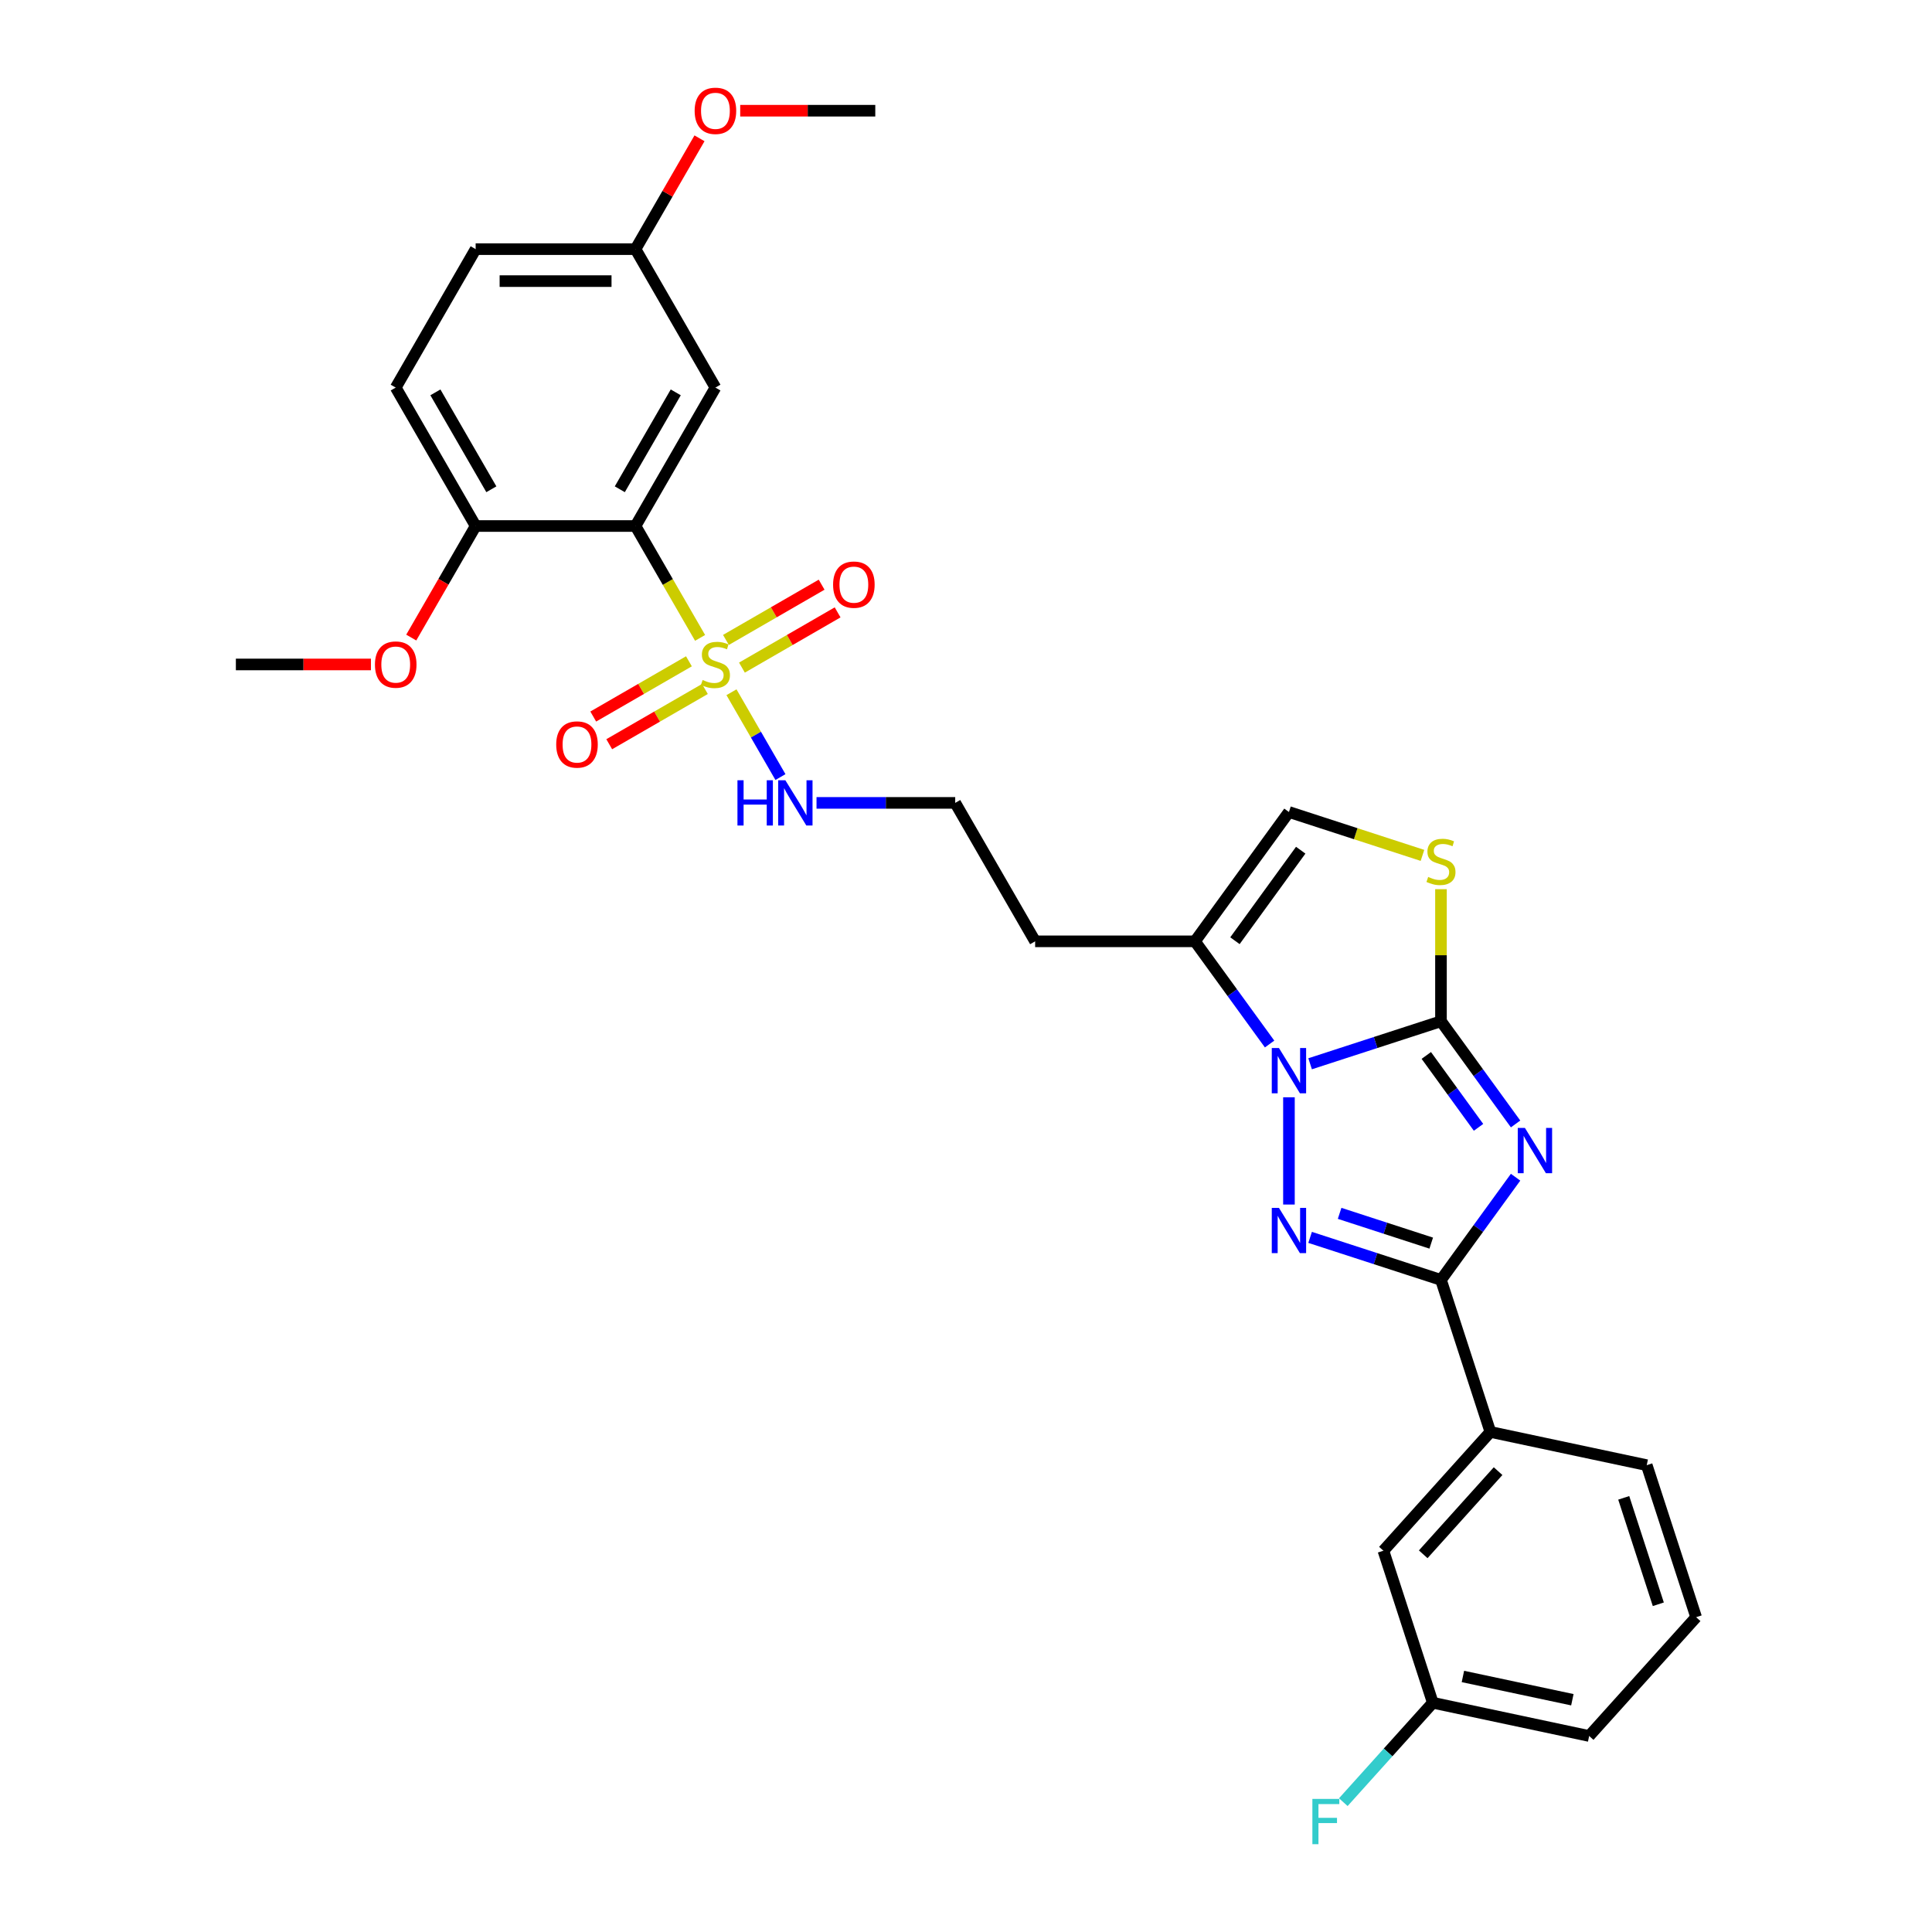 <?xml version='1.0' encoding='iso-8859-1'?>
<svg version='1.1' baseProfile='full'
              xmlns='http://www.w3.org/2000/svg'
                      xmlns:rdkit='http://www.rdkit.org/xml'
                      xmlns:xlink='http://www.w3.org/1999/xlink'
                  xml:space='preserve'
width='1000px' height='1000px' viewBox='0 0 1000 1000'>
<!-- END OF HEADER -->
<rect style='opacity:1.0;fill:#FFFFFF;stroke:none' width='1000' height='1000' x='0' y='0'> </rect>
<path class='bond-0' d='M 784.464,581.753 L 765.155,555.176' style='fill:none;fill-rule:evenodd;stroke:#0000FF;stroke-width:6px;stroke-linecap:butt;stroke-linejoin:miter;stroke-opacity:1' />
<path class='bond-0' d='M 765.155,555.176 L 745.846,528.6' style='fill:none;fill-rule:evenodd;stroke:#000000;stroke-width:6px;stroke-linecap:butt;stroke-linejoin:miter;stroke-opacity:1' />
<path class='bond-0' d='M 765.284,583.506 L 751.768,564.903' style='fill:none;fill-rule:evenodd;stroke:#0000FF;stroke-width:6px;stroke-linecap:butt;stroke-linejoin:miter;stroke-opacity:1' />
<path class='bond-0' d='M 751.768,564.903 L 738.252,546.299' style='fill:none;fill-rule:evenodd;stroke:#000000;stroke-width:6px;stroke-linecap:butt;stroke-linejoin:miter;stroke-opacity:1' />
<path class='bond-4' d='M 784.464,609.322 L 765.155,635.898' style='fill:none;fill-rule:evenodd;stroke:#0000FF;stroke-width:6px;stroke-linecap:butt;stroke-linejoin:miter;stroke-opacity:1' />
<path class='bond-4' d='M 765.155,635.898 L 745.846,662.475' style='fill:none;fill-rule:evenodd;stroke:#000000;stroke-width:6px;stroke-linecap:butt;stroke-linejoin:miter;stroke-opacity:1' />
<path class='bond-1' d='M 745.846,528.6 L 711.979,539.604' style='fill:none;fill-rule:evenodd;stroke:#000000;stroke-width:6px;stroke-linecap:butt;stroke-linejoin:miter;stroke-opacity:1' />
<path class='bond-1' d='M 711.979,539.604 L 678.111,550.608' style='fill:none;fill-rule:evenodd;stroke:#0000FF;stroke-width:6px;stroke-linecap:butt;stroke-linejoin:miter;stroke-opacity:1' />
<path class='bond-6' d='M 745.846,528.6 L 745.846,494.42' style='fill:none;fill-rule:evenodd;stroke:#000000;stroke-width:6px;stroke-linecap:butt;stroke-linejoin:miter;stroke-opacity:1' />
<path class='bond-6' d='M 745.846,494.42 L 745.846,460.24' style='fill:none;fill-rule:evenodd;stroke:#CCCC00;stroke-width:6px;stroke-linecap:butt;stroke-linejoin:miter;stroke-opacity:1' />
<path class='bond-7' d='M 657.141,540.383 L 637.832,513.806' style='fill:none;fill-rule:evenodd;stroke:#0000FF;stroke-width:6px;stroke-linecap:butt;stroke-linejoin:miter;stroke-opacity:1' />
<path class='bond-7' d='M 637.832,513.806 L 618.523,487.23' style='fill:none;fill-rule:evenodd;stroke:#000000;stroke-width:6px;stroke-linecap:butt;stroke-linejoin:miter;stroke-opacity:1' />
<path class='bond-30' d='M 667.156,567.952 L 667.156,623.467' style='fill:none;fill-rule:evenodd;stroke:#0000FF;stroke-width:6px;stroke-linecap:butt;stroke-linejoin:miter;stroke-opacity:1' />
<path class='bond-2' d='M 678.111,640.466 L 711.979,651.471' style='fill:none;fill-rule:evenodd;stroke:#0000FF;stroke-width:6px;stroke-linecap:butt;stroke-linejoin:miter;stroke-opacity:1' />
<path class='bond-2' d='M 711.979,651.471 L 745.846,662.475' style='fill:none;fill-rule:evenodd;stroke:#000000;stroke-width:6px;stroke-linecap:butt;stroke-linejoin:miter;stroke-opacity:1' />
<path class='bond-2' d='M 693.385,628.03 L 717.092,635.733' style='fill:none;fill-rule:evenodd;stroke:#0000FF;stroke-width:6px;stroke-linecap:butt;stroke-linejoin:miter;stroke-opacity:1' />
<path class='bond-2' d='M 717.092,635.733 L 740.8,643.436' style='fill:none;fill-rule:evenodd;stroke:#000000;stroke-width:6px;stroke-linecap:butt;stroke-linejoin:miter;stroke-opacity:1' />
<path class='bond-3' d='M 378.607,358.301 L 391.282,380.253' style='fill:none;fill-rule:evenodd;stroke:#CCCC00;stroke-width:6px;stroke-linecap:butt;stroke-linejoin:miter;stroke-opacity:1' />
<path class='bond-3' d='M 391.282,380.253 L 403.956,402.206' style='fill:none;fill-rule:evenodd;stroke:#0000FF;stroke-width:6px;stroke-linecap:butt;stroke-linejoin:miter;stroke-opacity:1' />
<path class='bond-5' d='M 362.366,330.17 L 345.65,301.218' style='fill:none;fill-rule:evenodd;stroke:#CCCC00;stroke-width:6px;stroke-linecap:butt;stroke-linejoin:miter;stroke-opacity:1' />
<path class='bond-5' d='M 345.65,301.218 L 328.935,272.266' style='fill:none;fill-rule:evenodd;stroke:#000000;stroke-width:6px;stroke-linecap:butt;stroke-linejoin:miter;stroke-opacity:1' />
<path class='bond-11' d='M 384.023,345.555 L 408.786,331.258' style='fill:none;fill-rule:evenodd;stroke:#CCCC00;stroke-width:6px;stroke-linecap:butt;stroke-linejoin:miter;stroke-opacity:1' />
<path class='bond-11' d='M 408.786,331.258 L 433.548,316.961' style='fill:none;fill-rule:evenodd;stroke:#FF0000;stroke-width:6px;stroke-linecap:butt;stroke-linejoin:miter;stroke-opacity:1' />
<path class='bond-11' d='M 375.749,331.224 L 400.512,316.927' style='fill:none;fill-rule:evenodd;stroke:#CCCC00;stroke-width:6px;stroke-linecap:butt;stroke-linejoin:miter;stroke-opacity:1' />
<path class='bond-11' d='M 400.512,316.927 L 425.274,302.63' style='fill:none;fill-rule:evenodd;stroke:#FF0000;stroke-width:6px;stroke-linecap:butt;stroke-linejoin:miter;stroke-opacity:1' />
<path class='bond-12' d='M 356.587,342.287 L 331.824,356.584' style='fill:none;fill-rule:evenodd;stroke:#CCCC00;stroke-width:6px;stroke-linecap:butt;stroke-linejoin:miter;stroke-opacity:1' />
<path class='bond-12' d='M 331.824,356.584 L 307.061,370.88' style='fill:none;fill-rule:evenodd;stroke:#FF0000;stroke-width:6px;stroke-linecap:butt;stroke-linejoin:miter;stroke-opacity:1' />
<path class='bond-12' d='M 364.861,356.618 L 340.098,370.915' style='fill:none;fill-rule:evenodd;stroke:#CCCC00;stroke-width:6px;stroke-linecap:butt;stroke-linejoin:miter;stroke-opacity:1' />
<path class='bond-12' d='M 340.098,370.915 L 315.335,385.211' style='fill:none;fill-rule:evenodd;stroke:#FF0000;stroke-width:6px;stroke-linecap:butt;stroke-linejoin:miter;stroke-opacity:1' />
<path class='bond-10' d='M 745.846,662.475 L 771.414,741.165' style='fill:none;fill-rule:evenodd;stroke:#000000;stroke-width:6px;stroke-linecap:butt;stroke-linejoin:miter;stroke-opacity:1' />
<path class='bond-9' d='M 328.935,272.266 L 370.305,200.612' style='fill:none;fill-rule:evenodd;stroke:#000000;stroke-width:6px;stroke-linecap:butt;stroke-linejoin:miter;stroke-opacity:1' />
<path class='bond-9' d='M 320.81,253.244 L 349.769,203.086' style='fill:none;fill-rule:evenodd;stroke:#000000;stroke-width:6px;stroke-linecap:butt;stroke-linejoin:miter;stroke-opacity:1' />
<path class='bond-13' d='M 328.935,272.266 L 246.196,272.266' style='fill:none;fill-rule:evenodd;stroke:#000000;stroke-width:6px;stroke-linecap:butt;stroke-linejoin:miter;stroke-opacity:1' />
<path class='bond-8' d='M 736.265,442.747 L 701.711,431.52' style='fill:none;fill-rule:evenodd;stroke:#CCCC00;stroke-width:6px;stroke-linecap:butt;stroke-linejoin:miter;stroke-opacity:1' />
<path class='bond-8' d='M 701.711,431.52 L 667.156,420.292' style='fill:none;fill-rule:evenodd;stroke:#000000;stroke-width:6px;stroke-linecap:butt;stroke-linejoin:miter;stroke-opacity:1' />
<path class='bond-16' d='M 618.523,487.23 L 535.784,487.23' style='fill:none;fill-rule:evenodd;stroke:#000000;stroke-width:6px;stroke-linecap:butt;stroke-linejoin:miter;stroke-opacity:1' />
<path class='bond-31' d='M 618.523,487.23 L 667.156,420.292' style='fill:none;fill-rule:evenodd;stroke:#000000;stroke-width:6px;stroke-linecap:butt;stroke-linejoin:miter;stroke-opacity:1' />
<path class='bond-31' d='M 639.206,486.916 L 673.249,440.059' style='fill:none;fill-rule:evenodd;stroke:#000000;stroke-width:6px;stroke-linecap:butt;stroke-linejoin:miter;stroke-opacity:1' />
<path class='bond-18' d='M 370.305,200.612 L 328.935,128.957' style='fill:none;fill-rule:evenodd;stroke:#000000;stroke-width:6px;stroke-linecap:butt;stroke-linejoin:miter;stroke-opacity:1' />
<path class='bond-15' d='M 771.414,741.165 L 716.051,802.652' style='fill:none;fill-rule:evenodd;stroke:#000000;stroke-width:6px;stroke-linecap:butt;stroke-linejoin:miter;stroke-opacity:1' />
<path class='bond-15' d='M 775.407,761.461 L 736.653,804.502' style='fill:none;fill-rule:evenodd;stroke:#000000;stroke-width:6px;stroke-linecap:butt;stroke-linejoin:miter;stroke-opacity:1' />
<path class='bond-25' d='M 771.414,741.165 L 852.346,758.367' style='fill:none;fill-rule:evenodd;stroke:#000000;stroke-width:6px;stroke-linecap:butt;stroke-linejoin:miter;stroke-opacity:1' />
<path class='bond-17' d='M 246.196,272.266 L 204.826,200.612' style='fill:none;fill-rule:evenodd;stroke:#000000;stroke-width:6px;stroke-linecap:butt;stroke-linejoin:miter;stroke-opacity:1' />
<path class='bond-17' d='M 254.321,253.244 L 225.362,203.086' style='fill:none;fill-rule:evenodd;stroke:#000000;stroke-width:6px;stroke-linecap:butt;stroke-linejoin:miter;stroke-opacity:1' />
<path class='bond-23' d='M 246.196,272.266 L 229.528,301.135' style='fill:none;fill-rule:evenodd;stroke:#000000;stroke-width:6px;stroke-linecap:butt;stroke-linejoin:miter;stroke-opacity:1' />
<path class='bond-23' d='M 229.528,301.135 L 212.861,330.004' style='fill:none;fill-rule:evenodd;stroke:#FF0000;stroke-width:6px;stroke-linecap:butt;stroke-linejoin:miter;stroke-opacity:1' />
<path class='bond-14' d='M 422.629,415.575 L 458.522,415.575' style='fill:none;fill-rule:evenodd;stroke:#0000FF;stroke-width:6px;stroke-linecap:butt;stroke-linejoin:miter;stroke-opacity:1' />
<path class='bond-14' d='M 458.522,415.575 L 494.414,415.575' style='fill:none;fill-rule:evenodd;stroke:#000000;stroke-width:6px;stroke-linecap:butt;stroke-linejoin:miter;stroke-opacity:1' />
<path class='bond-19' d='M 716.051,802.652 L 741.619,881.342' style='fill:none;fill-rule:evenodd;stroke:#000000;stroke-width:6px;stroke-linecap:butt;stroke-linejoin:miter;stroke-opacity:1' />
<path class='bond-20' d='M 535.784,487.23 L 494.414,415.575' style='fill:none;fill-rule:evenodd;stroke:#000000;stroke-width:6px;stroke-linecap:butt;stroke-linejoin:miter;stroke-opacity:1' />
<path class='bond-21' d='M 204.826,200.612 L 246.196,128.957' style='fill:none;fill-rule:evenodd;stroke:#000000;stroke-width:6px;stroke-linecap:butt;stroke-linejoin:miter;stroke-opacity:1' />
<path class='bond-24' d='M 328.935,128.957 L 345.498,100.271' style='fill:none;fill-rule:evenodd;stroke:#000000;stroke-width:6px;stroke-linecap:butt;stroke-linejoin:miter;stroke-opacity:1' />
<path class='bond-24' d='M 345.498,100.271 L 362.06,71.584' style='fill:none;fill-rule:evenodd;stroke:#FF0000;stroke-width:6px;stroke-linecap:butt;stroke-linejoin:miter;stroke-opacity:1' />
<path class='bond-33' d='M 328.935,128.957 L 246.196,128.957' style='fill:none;fill-rule:evenodd;stroke:#000000;stroke-width:6px;stroke-linecap:butt;stroke-linejoin:miter;stroke-opacity:1' />
<path class='bond-33' d='M 316.524,145.505 L 258.607,145.505' style='fill:none;fill-rule:evenodd;stroke:#000000;stroke-width:6px;stroke-linecap:butt;stroke-linejoin:miter;stroke-opacity:1' />
<path class='bond-22' d='M 741.619,881.342 L 718.454,907.069' style='fill:none;fill-rule:evenodd;stroke:#000000;stroke-width:6px;stroke-linecap:butt;stroke-linejoin:miter;stroke-opacity:1' />
<path class='bond-22' d='M 718.454,907.069 L 695.29,932.795' style='fill:none;fill-rule:evenodd;stroke:#33CCCC;stroke-width:6px;stroke-linecap:butt;stroke-linejoin:miter;stroke-opacity:1' />
<path class='bond-32' d='M 741.619,881.342 L 822.55,898.545' style='fill:none;fill-rule:evenodd;stroke:#000000;stroke-width:6px;stroke-linecap:butt;stroke-linejoin:miter;stroke-opacity:1' />
<path class='bond-32' d='M 757.199,867.736 L 813.851,879.778' style='fill:none;fill-rule:evenodd;stroke:#000000;stroke-width:6px;stroke-linecap:butt;stroke-linejoin:miter;stroke-opacity:1' />
<path class='bond-28' d='M 192.001,343.921 L 157.044,343.921' style='fill:none;fill-rule:evenodd;stroke:#FF0000;stroke-width:6px;stroke-linecap:butt;stroke-linejoin:miter;stroke-opacity:1' />
<path class='bond-28' d='M 157.044,343.921 L 122.086,343.921' style='fill:none;fill-rule:evenodd;stroke:#000000;stroke-width:6px;stroke-linecap:butt;stroke-linejoin:miter;stroke-opacity:1' />
<path class='bond-29' d='M 383.13,57.303 L 418.087,57.303' style='fill:none;fill-rule:evenodd;stroke:#FF0000;stroke-width:6px;stroke-linecap:butt;stroke-linejoin:miter;stroke-opacity:1' />
<path class='bond-29' d='M 418.087,57.303 L 453.044,57.303' style='fill:none;fill-rule:evenodd;stroke:#000000;stroke-width:6px;stroke-linecap:butt;stroke-linejoin:miter;stroke-opacity:1' />
<path class='bond-26' d='M 852.346,758.367 L 877.914,837.057' style='fill:none;fill-rule:evenodd;stroke:#000000;stroke-width:6px;stroke-linecap:butt;stroke-linejoin:miter;stroke-opacity:1' />
<path class='bond-26' d='M 840.443,775.284 L 858.34,830.367' style='fill:none;fill-rule:evenodd;stroke:#000000;stroke-width:6px;stroke-linecap:butt;stroke-linejoin:miter;stroke-opacity:1' />
<path class='bond-27' d='M 877.914,837.057 L 822.55,898.545' style='fill:none;fill-rule:evenodd;stroke:#000000;stroke-width:6px;stroke-linecap:butt;stroke-linejoin:miter;stroke-opacity:1' />
<path  class='atom-0' d='M 789.3 583.821
L 796.978 596.232
Q 797.739 597.457, 798.964 599.674
Q 800.188 601.892, 800.255 602.024
L 800.255 583.821
L 803.366 583.821
L 803.366 607.253
L 800.155 607.253
L 791.914 593.684
Q 790.955 592.095, 789.929 590.275
Q 788.936 588.455, 788.638 587.892
L 788.638 607.253
L 785.593 607.253
L 785.593 583.821
L 789.3 583.821
' fill='#0000FF'/>
<path  class='atom-2' d='M 661.977 542.452
L 669.655 554.862
Q 670.416 556.087, 671.641 558.304
Q 672.865 560.522, 672.932 560.654
L 672.932 542.452
L 676.043 542.452
L 676.043 565.883
L 672.832 565.883
L 664.591 552.314
Q 663.632 550.726, 662.606 548.905
Q 661.613 547.085, 661.315 546.522
L 661.315 565.883
L 658.27 565.883
L 658.27 542.452
L 661.977 542.452
' fill='#0000FF'/>
<path  class='atom-3' d='M 661.977 625.191
L 669.655 637.602
Q 670.416 638.827, 671.641 641.044
Q 672.865 643.261, 672.932 643.394
L 672.932 625.191
L 676.043 625.191
L 676.043 648.623
L 672.832 648.623
L 664.591 635.054
Q 663.632 633.465, 662.606 631.645
Q 661.613 629.824, 661.315 629.262
L 661.315 648.623
L 658.27 648.623
L 658.27 625.191
L 661.977 625.191
' fill='#0000FF'/>
<path  class='atom-4' d='M 363.686 351.963
Q 363.951 352.062, 365.043 352.526
Q 366.135 352.989, 367.326 353.287
Q 368.551 353.552, 369.742 353.552
Q 371.96 353.552, 373.25 352.493
Q 374.541 351.4, 374.541 349.514
Q 374.541 348.223, 373.879 347.429
Q 373.25 346.635, 372.258 346.204
Q 371.265 345.774, 369.61 345.278
Q 367.525 344.649, 366.267 344.053
Q 365.043 343.457, 364.149 342.2
Q 363.289 340.942, 363.289 338.824
Q 363.289 335.879, 365.274 334.058
Q 367.293 332.238, 371.265 332.238
Q 373.979 332.238, 377.056 333.529
L 376.295 336.077
Q 373.482 334.919, 371.364 334.919
Q 369.08 334.919, 367.823 335.879
Q 366.565 336.805, 366.598 338.427
Q 366.598 339.685, 367.227 340.446
Q 367.889 341.207, 368.816 341.637
Q 369.775 342.067, 371.364 342.564
Q 373.482 343.226, 374.74 343.888
Q 375.997 344.55, 376.891 345.907
Q 377.818 347.23, 377.818 349.514
Q 377.818 352.757, 375.633 354.511
Q 373.482 356.232, 369.875 356.232
Q 367.79 356.232, 366.201 355.769
Q 364.646 355.339, 362.792 354.578
L 363.686 351.963
' fill='#CCCC00'/>
<path  class='atom-7' d='M 739.227 453.902
Q 739.492 454.002, 740.584 454.465
Q 741.676 454.928, 742.868 455.226
Q 744.092 455.491, 745.284 455.491
Q 747.501 455.491, 748.792 454.432
Q 750.083 453.34, 750.083 451.453
Q 750.083 450.163, 749.421 449.368
Q 748.792 448.574, 747.799 448.144
Q 746.806 447.713, 745.151 447.217
Q 743.066 446.588, 741.809 445.992
Q 740.584 445.397, 739.69 444.139
Q 738.83 442.881, 738.83 440.763
Q 738.83 437.818, 740.816 435.998
Q 742.835 434.177, 746.806 434.177
Q 749.52 434.177, 752.598 435.468
L 751.837 438.016
Q 749.024 436.858, 746.905 436.858
Q 744.622 436.858, 743.364 437.818
Q 742.106 438.744, 742.14 440.366
Q 742.14 441.624, 742.768 442.385
Q 743.43 443.146, 744.357 443.576
Q 745.317 444.007, 746.905 444.503
Q 749.024 445.165, 750.281 445.827
Q 751.539 446.489, 752.432 447.846
Q 753.359 449.17, 753.359 451.453
Q 753.359 454.697, 751.175 456.451
Q 749.024 458.172, 745.416 458.172
Q 743.331 458.172, 741.742 457.708
Q 740.187 457.278, 738.334 456.517
L 739.227 453.902
' fill='#CCCC00'/>
<path  class='atom-12' d='M 431.203 302.617
Q 431.203 296.991, 433.983 293.847
Q 436.763 290.703, 441.959 290.703
Q 447.155 290.703, 449.935 293.847
Q 452.716 296.991, 452.716 302.617
Q 452.716 308.31, 449.902 311.553
Q 447.089 314.763, 441.959 314.763
Q 436.796 314.763, 433.983 311.553
Q 431.203 308.343, 431.203 302.617
M 441.959 312.116
Q 445.534 312.116, 447.453 309.733
Q 449.406 307.317, 449.406 302.617
Q 449.406 298.017, 447.453 295.7
Q 445.534 293.35, 441.959 293.35
Q 438.385 293.35, 436.432 295.667
Q 434.513 297.984, 434.513 302.617
Q 434.513 307.35, 436.432 309.733
Q 438.385 312.116, 441.959 312.116
' fill='#FF0000'/>
<path  class='atom-13' d='M 287.894 385.357
Q 287.894 379.73, 290.674 376.586
Q 293.454 373.442, 298.65 373.442
Q 303.846 373.442, 306.626 376.586
Q 309.407 379.73, 309.407 385.357
Q 309.407 391.049, 306.593 394.293
Q 303.78 397.503, 298.65 397.503
Q 293.487 397.503, 290.674 394.293
Q 287.894 391.082, 287.894 385.357
M 298.65 394.855
Q 302.225 394.855, 304.144 392.472
Q 306.097 390.056, 306.097 385.357
Q 306.097 380.756, 304.144 378.44
Q 302.225 376.09, 298.65 376.09
Q 295.076 376.09, 293.123 378.407
Q 291.204 380.723, 291.204 385.357
Q 291.204 390.089, 293.123 392.472
Q 295.076 394.855, 298.65 394.855
' fill='#FF0000'/>
<path  class='atom-15' d='M 381.706 403.859
L 384.884 403.859
L 384.884 413.821
L 396.864 413.821
L 396.864 403.859
L 400.041 403.859
L 400.041 427.291
L 396.864 427.291
L 396.864 416.469
L 384.884 416.469
L 384.884 427.291
L 381.706 427.291
L 381.706 403.859
' fill='#0000FF'/>
<path  class='atom-15' d='M 406.495 403.859
L 414.173 416.27
Q 414.935 417.495, 416.159 419.712
Q 417.384 421.93, 417.45 422.062
L 417.45 403.859
L 420.561 403.859
L 420.561 427.291
L 417.351 427.291
L 409.11 413.722
Q 408.15 412.133, 407.124 410.313
Q 406.131 408.493, 405.833 407.93
L 405.833 427.291
L 402.788 427.291
L 402.788 403.859
L 406.495 403.859
' fill='#0000FF'/>
<path  class='atom-23' d='M 679.288 931.114
L 693.222 931.114
L 693.222 933.794
L 682.433 933.794
L 682.433 940.91
L 692.03 940.91
L 692.03 943.624
L 682.433 943.624
L 682.433 954.545
L 679.288 954.545
L 679.288 931.114
' fill='#33CCCC'/>
<path  class='atom-24' d='M 194.07 343.987
Q 194.07 338.361, 196.85 335.217
Q 199.63 332.073, 204.826 332.073
Q 210.022 332.073, 212.802 335.217
Q 215.582 338.361, 215.582 343.987
Q 215.582 349.679, 212.769 352.923
Q 209.956 356.133, 204.826 356.133
Q 199.663 356.133, 196.85 352.923
Q 194.07 349.713, 194.07 343.987
M 204.826 353.485
Q 208.4 353.485, 210.32 351.103
Q 212.272 348.687, 212.272 343.987
Q 212.272 339.387, 210.32 337.07
Q 208.4 334.72, 204.826 334.72
Q 201.252 334.72, 199.299 337.037
Q 197.379 339.354, 197.379 343.987
Q 197.379 348.72, 199.299 351.103
Q 201.252 353.485, 204.826 353.485
' fill='#FF0000'/>
<path  class='atom-25' d='M 359.549 57.369
Q 359.549 51.743, 362.329 48.599
Q 365.109 45.455, 370.305 45.455
Q 375.501 45.455, 378.281 48.599
Q 381.061 51.743, 381.061 57.369
Q 381.061 63.062, 378.248 66.305
Q 375.435 69.515, 370.305 69.515
Q 365.142 69.515, 362.329 66.305
Q 359.549 63.095, 359.549 57.369
M 370.305 66.868
Q 373.879 66.868, 375.799 64.485
Q 377.751 62.069, 377.751 57.369
Q 377.751 52.769, 375.799 50.452
Q 373.879 48.102, 370.305 48.102
Q 366.731 48.102, 364.778 50.419
Q 362.858 52.736, 362.858 57.369
Q 362.858 62.102, 364.778 64.485
Q 366.731 66.868, 370.305 66.868
' fill='#FF0000'/>
</svg>
